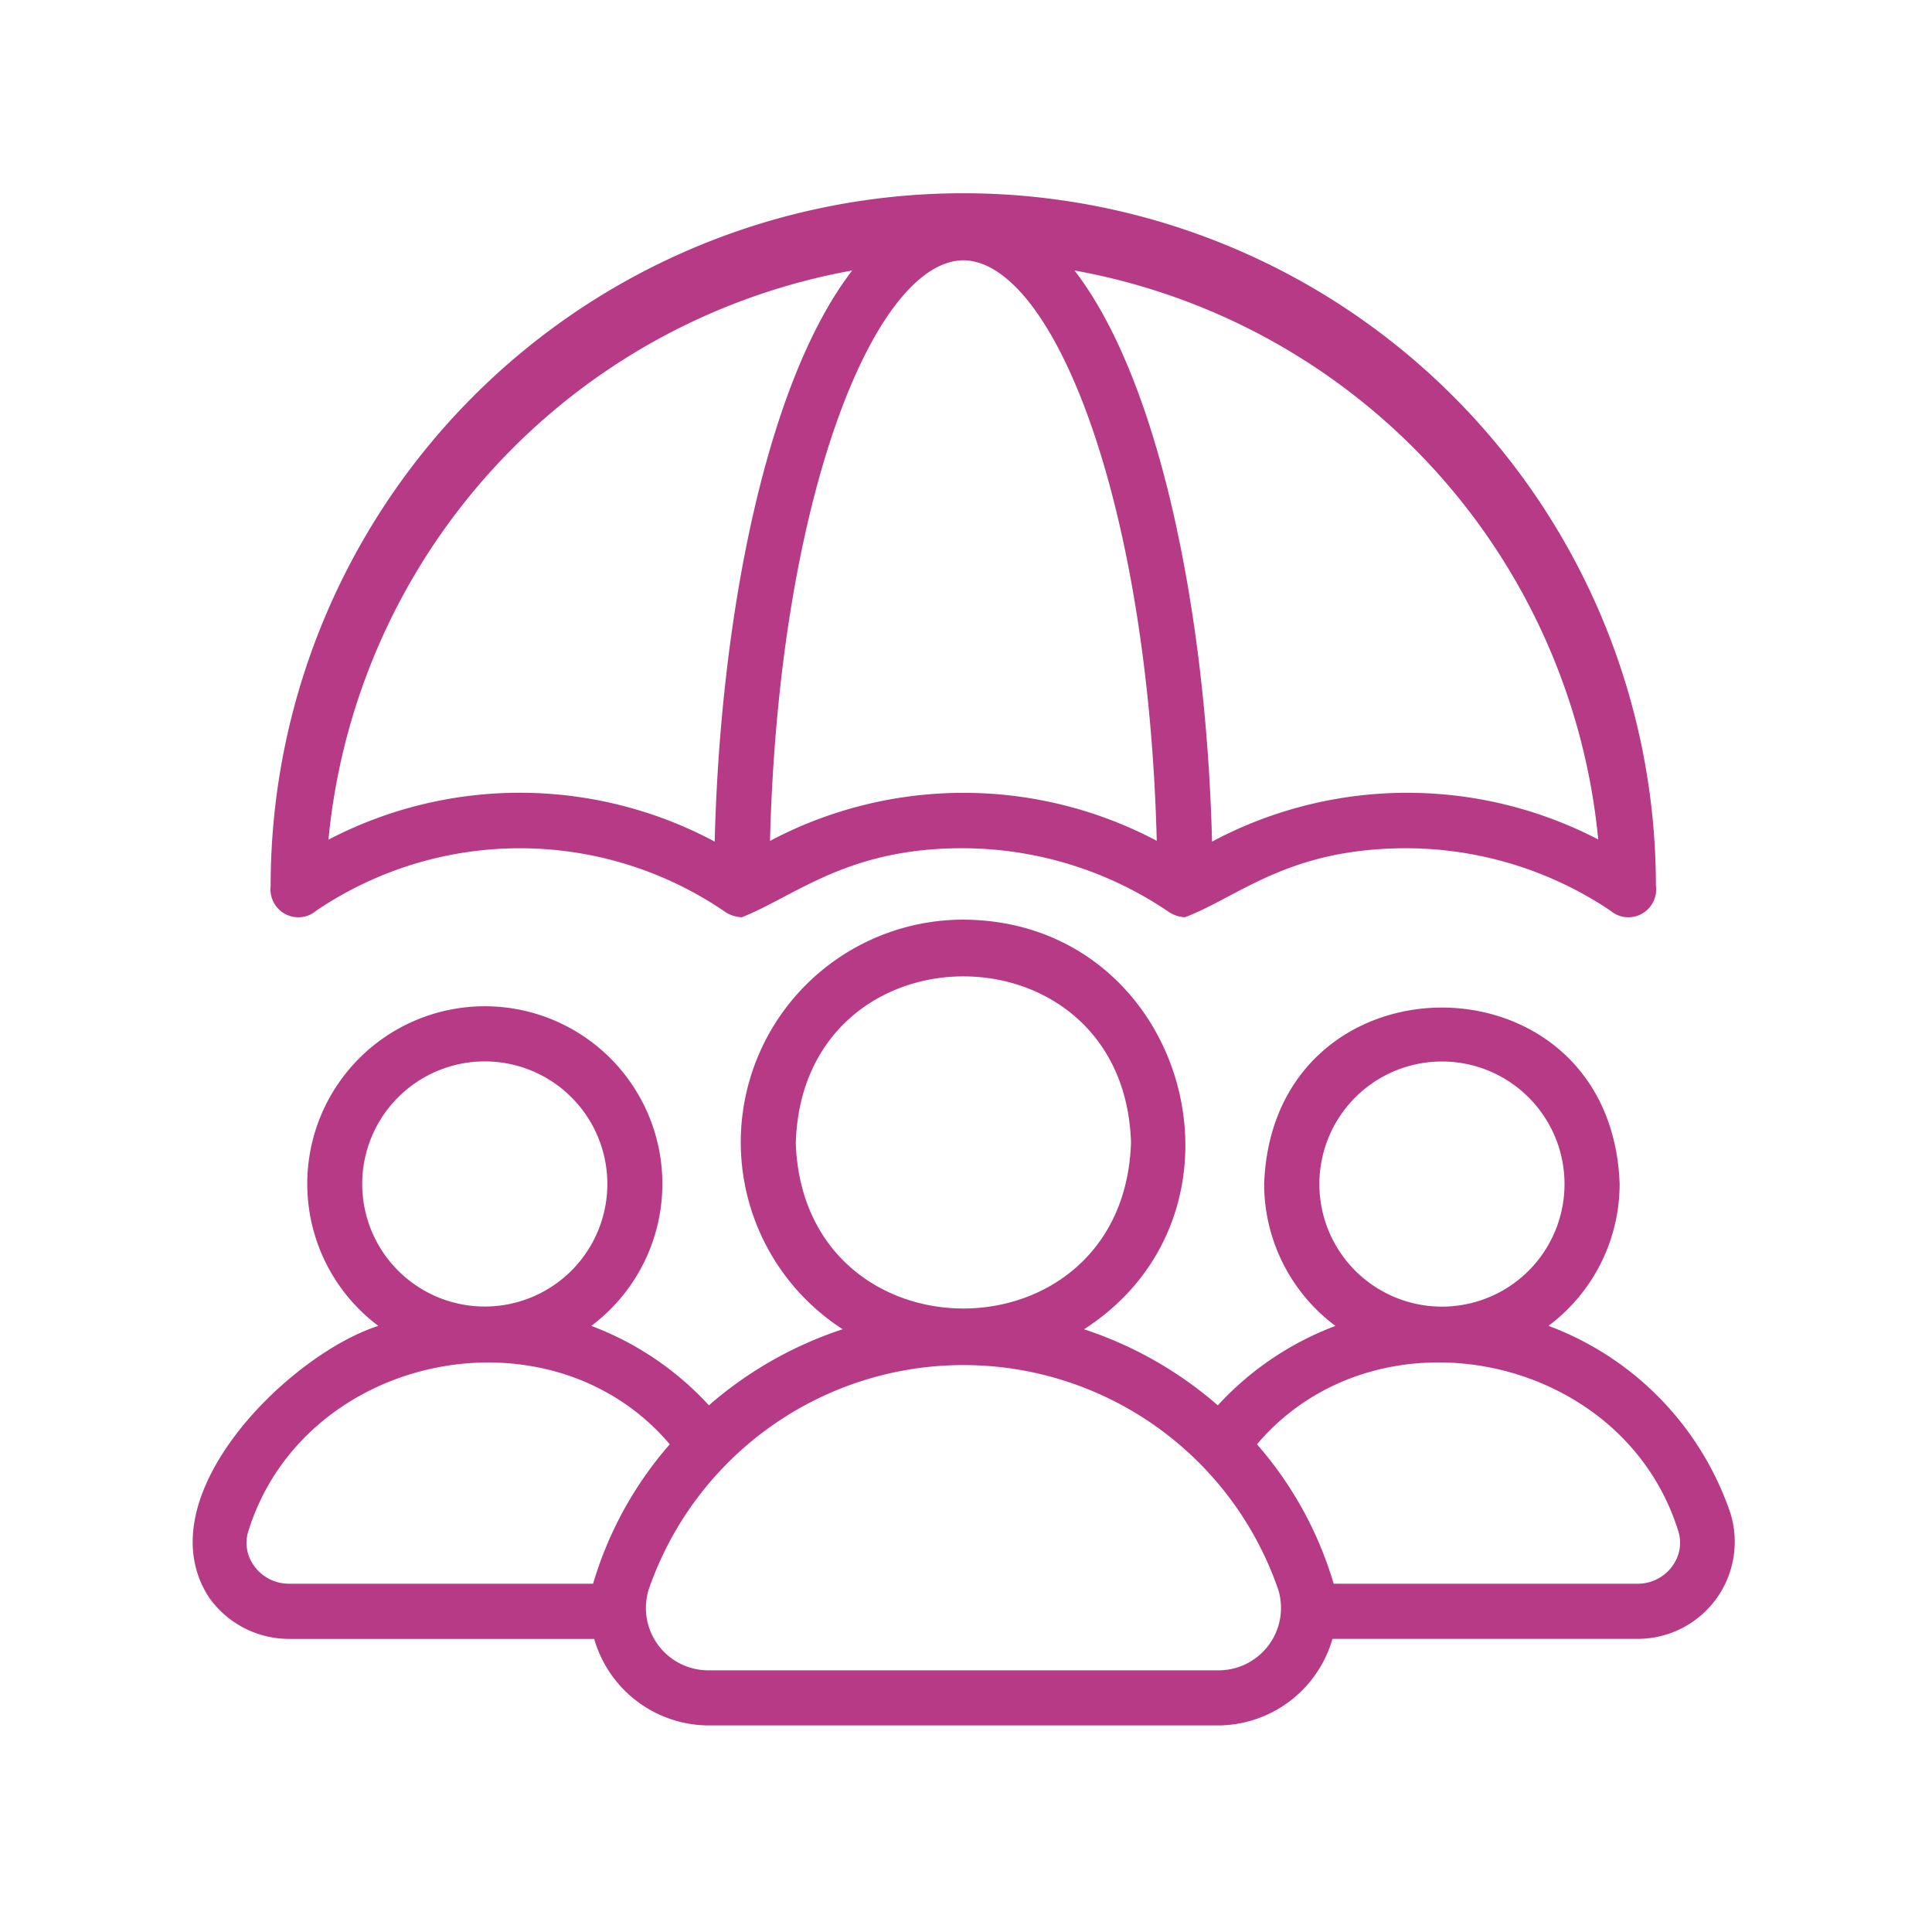 <?xml version="1.0" encoding="UTF-8"?>
<svg xmlns="http://www.w3.org/2000/svg" xmlns:xlink="http://www.w3.org/1999/xlink" width="100" height="100" viewBox="0 0 100 100">
  <defs>
    <clipPath id="clip-ico_protect">
      <rect width="100" height="100"></rect>
    </clipPath>
  </defs>
  <g id="ico_protect" clip-path="url(#clip-ico_protect)">
    <g id="insurance-agent" transform="translate(5.968 6.02)">
      <path id="Path_151027" data-name="Path 151027" d="M8.268,41.458a1.421,1.421,0,0,0,.924-.339,18.8,18.8,0,0,1,21.21.087,1.676,1.676,0,0,0,.818.251c2.793-1.1,5.463-3.594,11.471-3.572a19.005,19.005,0,0,1,10.669,3.321,1.7,1.7,0,0,0,.8.251C57,40.367,59.523,37.88,65.647,37.885a19.008,19.008,0,0,1,10.54,3.233,1.427,1.427,0,0,0,.937.34,1.443,1.443,0,0,0,1.412-1.646,35.849,35.849,0,1,0-71.7.041,1.442,1.442,0,0,0,1.43,1.605Zm67.284-4.027a21.448,21.448,0,0,0-19.99.111c-.3-11.916-2.746-23.893-7.119-29.562A33.144,33.144,0,0,1,75.551,37.431ZM42.69,7.453C47.274,7.493,52.244,19.694,52.7,37.5a21.394,21.394,0,0,0-20.017.005C33.134,19.7,38.106,7.494,42.69,7.452Zm-5.752.527c-4.373,5.669-6.819,17.646-7.119,29.561a21.4,21.4,0,0,0-19.991-.1A33.142,33.142,0,0,1,36.938,7.98Z" transform="translate(1.205)" fill="#b63a86"></path>
      <path id="Path_151028" data-name="Path 151028" d="M83.586,61.031a15.747,15.747,0,0,0-9.406-9.661,9.179,9.179,0,0,0,3.684-7.344c-.436-12.174-17.962-12.173-18.4,0a9.179,9.179,0,0,0,3.69,7.348,15.8,15.8,0,0,0-6.088,4.111,20.1,20.1,0,0,0-6.924-3.938C59.674,45.4,55.391,30.4,43.9,30.345a11.52,11.52,0,0,0-6.251,21.2,20.1,20.1,0,0,0-6.924,3.938,15.8,15.8,0,0,0-6.088-4.111,9.19,9.19,0,1,0-11.022,0c-4.645,1.483-12.164,8.9-8.747,14.079a5.07,5.07,0,0,0,4.118,2.122H24.787A6.186,6.186,0,0,0,30.7,72.052H57.089A6.185,6.185,0,0,0,63,67.571H78.81a5.022,5.022,0,0,0,4.777-6.54Zm-21.263-17a6.344,6.344,0,1,1,6.344,6.344,6.344,6.344,0,0,1-6.344-6.344Zm-27.1-2.153c.365-11.464,16.987-11.461,17.35,0C52.206,53.339,35.583,53.336,35.22,41.873ZM12.78,44.026a6.344,6.344,0,1,1,6.344,6.344,6.344,6.344,0,0,1-6.344-6.344ZM24.73,64.717H8.981a2.214,2.214,0,0,1-1.8-.927,2.008,2.008,0,0,1-.281-1.837C9.794,52.786,22.486,50.184,28.7,57.5a19.206,19.206,0,0,0-3.969,7.213ZM57.089,69.2H30.7a3.23,3.23,0,0,1-3.1-4.157,17.231,17.231,0,0,1,32.6,0,3.23,3.23,0,0,1-3.1,4.157ZM80.605,63.79a2.214,2.214,0,0,1-1.8.927H63.061A19.207,19.207,0,0,0,59.092,57.5c6.215-7.32,18.905-4.718,21.794,4.451A2.008,2.008,0,0,1,80.6,63.79Z" transform="translate(0 11.236)" fill="#b63a86"></path>
    </g>
  </g>
</svg>
